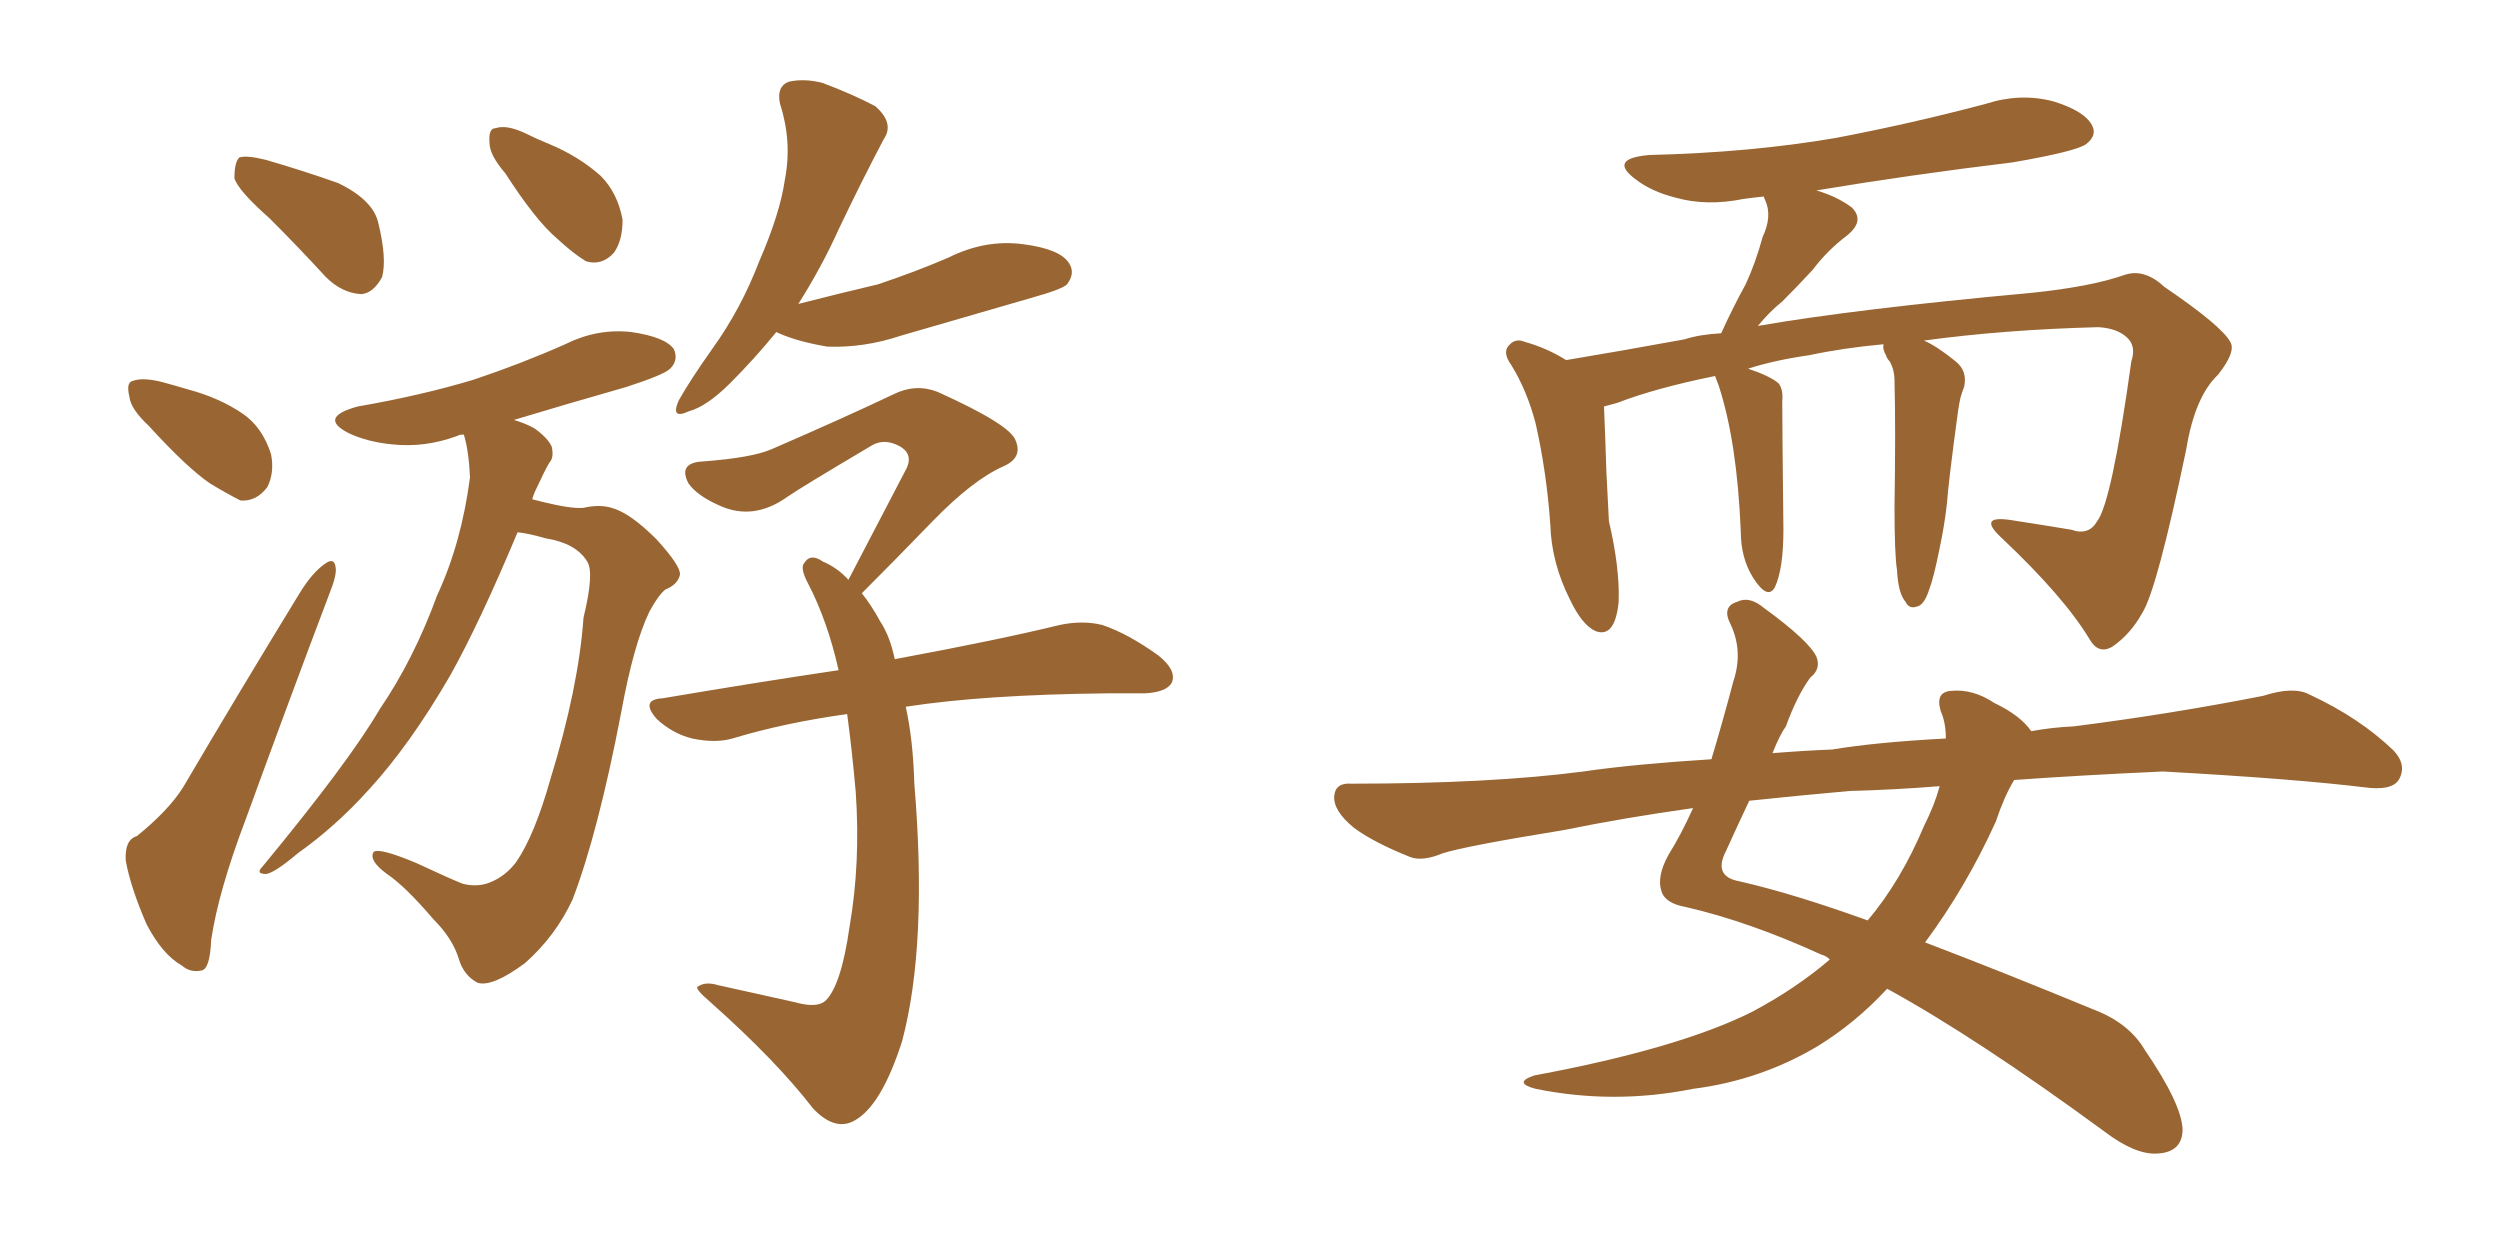 <svg xmlns="http://www.w3.org/2000/svg" xmlns:xlink="http://www.w3.org/1999/xlink" width="300" height="150"><path fill="#996633" padding="10" d="M32.37 26.22L32.37 26.22Q28.56 22.85 28.13 21.39L28.13 21.39Q28.13 19.48 28.71 18.90L28.71 18.90Q29.59 18.60 31.93 19.19L31.93 19.19Q36.47 20.51 40.58 21.97L40.58 21.97Q44.82 24.02 45.41 26.81L45.41 26.81Q46.44 31.05 45.85 33.25L45.85 33.25Q44.82 35.16 43.36 35.30L43.36 35.30Q41.02 35.16 39.11 33.25L39.11 33.25Q35.60 29.44 32.37 26.22ZM17.87 51.12L17.87 51.12Q15.67 49.07 15.53 47.61L15.53 47.61Q15.09 45.85 15.97 45.70L15.97 45.70Q17.14 45.26 19.48 45.85L19.48 45.85Q21.09 46.29 22.56 46.73L22.56 46.73Q26.37 47.75 29.15 49.66L29.15 49.66Q31.49 51.27 32.52 54.49L32.52 54.49Q32.96 56.69 32.08 58.45L32.08 58.45Q30.76 60.21 28.86 60.06L28.86 60.06Q27.39 59.33 25.20 58.01L25.20 58.01Q22.41 56.10 17.87 51.12ZM16.41 100.34L16.41 100.34Q20.21 97.27 21.97 94.48L21.97 94.48Q28.42 83.50 36.04 71.04L36.04 71.04Q37.50 68.70 38.96 67.68L38.96 67.68Q40.14 66.80 40.28 68.12L40.28 68.12Q40.43 68.99 39.55 71.19L39.55 71.19Q34.72 83.94 29.44 98.44L29.44 98.44Q26.22 106.93 25.34 112.79L25.34 112.79Q25.20 116.31 24.17 116.46L24.17 116.46Q22.85 116.75 21.83 115.87L21.83 115.87Q19.48 114.55 17.58 110.89L17.58 110.89Q15.67 106.49 15.09 103.27L15.09 103.27Q14.94 100.78 16.41 100.34ZM60.64 20.80L60.64 20.80Q58.74 18.60 58.74 17.14L58.74 17.14Q58.59 15.38 59.47 15.38L59.47 15.38Q60.79 14.94 62.99 15.97L62.99 15.97Q64.45 16.70 65.92 17.29L65.92 17.29Q69.43 18.75 72.07 21.09L72.07 21.09Q74.12 23.14 74.71 26.37L74.71 26.37Q74.71 28.86 73.68 30.32L73.68 30.32Q72.22 31.93 70.31 31.35L70.31 31.35Q68.85 30.47 66.94 28.71L66.94 28.71Q64.31 26.51 60.64 20.80ZM62.11 63.87L62.11 63.87Q57.57 74.71 54.05 81.01L54.05 81.01Q49.22 89.36 44.24 94.78L44.24 94.78Q40.28 99.17 35.74 102.39L35.74 102.39Q32.96 104.74 31.93 104.88L31.93 104.88Q30.62 104.88 31.49 104.00L31.49 104.00Q41.89 91.41 45.56 85.11L45.56 85.11Q49.66 79.10 52.44 71.48L52.44 71.48Q55.37 65.19 56.40 57.28L56.40 57.28Q56.25 54.05 55.66 52.15L55.66 52.15Q55.08 52.15 54.93 52.29L54.93 52.29Q50.98 53.76 47.02 53.32L47.02 53.32Q44.09 53.03 41.89 52.00L41.89 52.00Q38.09 50.10 42.92 48.78L42.92 48.78Q50.54 47.46 56.84 45.56L56.84 45.56Q62.55 43.65 67.82 41.31L67.82 41.31Q71.63 39.40 75.73 39.84L75.73 39.84Q79.83 40.43 80.86 41.89L80.86 41.89Q81.45 43.21 80.42 44.24L80.42 44.24Q79.69 44.97 75.15 46.44L75.15 46.44Q67.97 48.49 61.67 50.39L61.67 50.39Q63.13 50.83 64.16 51.42L64.16 51.42Q65.77 52.59 66.21 53.61L66.21 53.61Q66.50 54.93 65.92 55.52L65.92 55.52Q65.33 56.54 64.45 58.45L64.45 58.45Q64.01 59.33 63.87 59.91L63.87 59.91Q64.45 60.06 65.04 60.21L65.04 60.21Q68.55 61.08 70.02 60.94L70.02 60.94Q71.92 60.50 73.39 60.94L73.39 60.94Q75.59 61.52 78.81 64.75L78.81 64.75Q81.74 67.97 81.59 68.99L81.59 68.99Q81.30 70.17 79.83 70.75L79.83 70.75Q78.96 71.48 77.93 73.39L77.93 73.39Q76.03 77.34 74.56 85.40L74.56 85.40Q71.78 99.90 68.70 107.96L68.70 107.96Q66.65 112.35 62.99 115.58L62.99 115.58Q59.03 118.51 57.28 117.92L57.28 117.92Q55.66 117.04 55.08 115.14L55.08 115.14Q54.35 112.65 52.00 110.30L52.00 110.30Q48.63 106.35 46.44 104.88L46.44 104.88Q44.24 103.27 44.82 102.25L44.82 102.25Q45.41 101.66 49.95 103.56L49.95 103.56Q54.05 105.47 55.52 106.05L55.52 106.05Q57.28 106.49 58.74 105.91L58.74 105.91Q60.64 105.18 61.96 103.42L61.96 103.42Q64.16 100.20 66.06 93.46L66.06 93.46Q69.43 82.47 70.02 74.12L70.02 74.12Q71.34 68.70 70.46 67.38L70.46 67.38Q69.14 65.19 65.48 64.60L65.48 64.60Q63.43 64.01 62.11 63.87ZM93.16 39.84L93.16 39.84Q90.67 42.92 87.60 46.00L87.60 46.00Q84.81 48.78 82.62 49.37L82.62 49.37Q80.42 50.39 81.45 48.05L81.45 48.05Q82.76 45.70 85.55 41.75L85.55 41.75Q88.92 37.06 91.11 31.35L91.11 31.35Q93.60 25.63 94.19 21.53L94.19 21.53Q95.07 16.99 93.60 12.45L93.60 12.45Q93.16 10.40 94.63 9.81L94.63 9.81Q96.53 9.38 98.73 9.96L98.73 9.96Q102.25 11.28 105.03 12.74L105.03 12.74Q107.37 14.79 106.05 16.70L106.05 16.70Q103.42 21.68 100.63 27.54L100.63 27.54Q98.58 32.08 95.80 36.47L95.80 36.47Q100.93 35.16 105.32 34.13L105.32 34.13Q109.72 32.67 113.82 30.91L113.82 30.91Q118.21 28.71 122.75 29.30L122.75 29.30Q127.29 29.88 128.32 31.64L128.32 31.64Q129.05 32.81 128.03 34.13L128.03 34.13Q127.44 34.72 123.78 35.74L123.78 35.74Q115.72 38.09 108.11 40.28L108.11 40.28Q103.71 41.75 99.32 41.60L99.32 41.60Q95.80 41.02 93.46 39.99L93.46 39.99Q93.16 39.84 93.16 39.84ZM108.69 84.81L108.69 84.81L108.69 84.81Q109.57 88.77 109.72 94.04L109.72 94.04Q111.33 113.38 108.25 124.95L108.25 124.95Q105.76 132.71 102.54 134.47L102.54 134.47Q100.20 135.79 97.56 133.01L97.56 133.01Q93.16 127.29 85.25 120.26L85.25 120.26Q83.20 118.51 83.79 118.36L83.79 118.36Q84.67 117.77 86.13 118.21L86.13 118.21Q90.82 119.24 95.36 120.26L95.36 120.26Q98.00 121.00 99.02 120.12L99.02 120.12Q100.93 118.36 101.95 111.18L101.95 111.18Q103.27 103.56 102.69 95.07L102.69 95.07Q102.25 90.09 101.66 85.69L101.66 85.69Q94.19 86.72 87.89 88.62L87.89 88.62Q85.84 89.21 83.06 88.62L83.06 88.62Q80.71 88.04 78.81 86.28L78.81 86.28Q76.76 83.94 79.54 83.79L79.54 83.79Q90.82 81.88 100.63 80.42L100.63 80.42Q99.32 74.56 96.97 70.02L96.97 70.02Q95.95 68.12 96.53 67.53L96.53 67.53Q97.27 66.36 98.73 67.38L98.73 67.38Q100.49 68.12 101.81 69.58L101.81 69.58Q105.62 62.26 108.84 56.10L108.84 56.10Q109.57 54.35 107.81 53.47L107.81 53.47Q106.05 52.59 104.59 53.47L104.59 53.47Q95.95 58.59 94.48 59.62L94.48 59.62Q90.38 62.55 86.28 60.64L86.28 60.64Q83.64 59.47 82.62 58.01L82.62 58.01Q81.30 55.52 84.38 55.37L84.38 55.37Q90.23 54.93 92.58 53.91L92.58 53.91Q101.37 50.10 107.23 47.31L107.23 47.31Q109.86 46.00 112.50 47.02L112.50 47.02Q121.29 50.98 121.88 52.88L121.88 52.88Q122.75 54.93 120.41 55.96L120.41 55.96Q116.75 57.57 111.91 62.55L111.91 62.55Q107.52 67.09 103.42 71.19L103.42 71.19Q104.59 72.66 105.62 74.56L105.62 74.56Q106.79 76.32 107.37 79.10L107.37 79.10Q119.97 76.76 127.15 75L127.15 75Q129.93 74.41 132.28 75L132.28 75Q135.35 76.03 139.01 78.66L139.01 78.66Q141.21 80.42 140.63 81.88L140.63 81.88Q140.04 83.06 137.40 83.20L137.40 83.20Q135.35 83.20 133.01 83.20L133.01 83.20Q118.07 83.35 108.69 84.81ZM227.64 68.41L227.64 68.41Q227.34 66.50 227.34 60.79L227.34 60.79Q227.49 51.56 227.34 45.70L227.34 45.70Q227.34 44.38 226.76 43.36L226.76 43.36Q226.46 43.07 226.32 42.63L226.32 42.63Q225.88 41.89 226.03 41.31L226.03 41.31Q221.19 41.75 217.09 42.63L217.09 42.63Q212.99 43.21 209.77 44.24L209.77 44.24Q212.40 45.12 213.43 46.00L213.43 46.00Q214.01 46.73 213.87 48.19L213.87 48.19Q213.87 50.83 214.01 63.57L214.01 63.57Q214.01 68.26 212.99 70.46L212.99 70.46Q212.11 72.07 210.35 69.29L210.35 69.29Q208.89 66.94 208.89 63.72L208.89 63.72Q208.45 53.03 206.25 46.29L206.25 46.29Q205.96 45.56 205.81 45.12L205.81 45.12Q198.63 46.58 194.09 48.34L194.09 48.34Q193.07 48.63 192.48 48.78L192.48 48.78Q192.63 52.29 192.77 56.69L192.77 56.69Q192.92 59.91 193.07 62.55L193.07 62.55Q194.38 68.12 194.24 72.22L194.24 72.22Q193.80 76.61 191.46 75.73L191.46 75.73Q189.84 75 188.38 71.92L188.38 71.92Q186.18 67.53 186.04 62.99L186.04 62.99Q185.60 56.69 184.28 50.83L184.28 50.83Q183.25 46.88 181.35 43.80L181.35 43.80Q180.18 42.19 181.20 41.31L181.20 41.31Q181.93 40.58 182.96 41.02L182.96 41.02Q185.60 41.75 187.94 43.21L187.94 43.21Q194.09 42.19 202.15 40.72L202.15 40.72Q203.91 40.14 206.54 39.99L206.54 39.99Q208.01 36.77 209.47 34.13L209.47 34.13Q210.64 31.64 211.52 28.42L211.52 28.42Q212.70 25.93 211.82 24.02L211.82 24.02Q211.67 23.73 211.67 23.58L211.67 23.58Q210.21 23.73 209.18 23.88L209.18 23.88Q204.79 24.76 201.12 23.73L201.12 23.73Q198.19 23.00 196.29 21.53L196.29 21.53Q192.92 19.04 197.90 18.60L197.90 18.60Q210.06 18.31 220.31 16.55L220.31 16.55Q229.54 14.79 238.33 12.45L238.33 12.45Q242.43 11.13 246.39 12.16L246.39 12.16Q250.20 13.33 251.07 15.09L251.07 15.09Q251.66 16.26 250.34 17.29L250.34 17.29Q249.17 18.16 241.55 19.48L241.55 19.48Q229.39 20.95 217.97 22.85L217.97 22.85Q220.46 23.58 222.22 24.90L222.22 24.90Q223.83 26.51 221.63 28.27L221.63 28.27Q219.29 30.03 217.53 32.37L217.53 32.37Q215.77 34.28 213.87 36.18L213.87 36.18Q212.40 37.35 210.94 39.11L210.94 39.11Q222.80 37.06 243.60 35.16L243.60 35.16Q250.93 34.42 255.03 32.96L255.03 32.96Q257.37 32.23 259.72 34.42L259.72 34.42Q266.60 39.11 267.63 41.02L267.63 41.02Q268.36 42.19 266.16 44.97L266.16 44.97Q263.38 47.61 262.35 53.91L262.35 53.91Q258.84 70.75 257.08 73.54L257.08 73.54Q255.62 76.17 253.42 77.64L253.42 77.64Q251.81 78.52 250.78 76.76L250.78 76.76Q247.71 71.63 240.09 64.45L240.09 64.45Q237.30 61.82 241.26 62.40L241.26 62.40Q245.07 62.99 248.58 63.57L248.58 63.57Q250.63 64.31 251.66 62.55L251.66 62.55Q253.42 60.21 255.76 43.36L255.76 43.36Q256.35 41.60 255.32 40.58L255.32 40.58Q254.15 39.40 251.81 39.26L251.81 39.26Q240.53 39.55 230.86 40.87L230.86 40.87Q232.32 41.46 234.67 43.36L234.67 43.36Q236.13 44.53 235.69 46.44L235.69 46.44Q235.40 47.17 235.25 47.75L235.25 47.75Q235.11 48.34 234.96 49.37L234.96 49.37Q233.79 58.01 233.64 60.35L233.64 60.35Q233.35 62.99 232.76 65.77L232.76 65.77Q232.03 69.43 231.45 70.90L231.45 70.90Q230.86 72.66 229.98 72.80L229.98 72.80Q229.10 73.10 228.66 72.22L228.66 72.22Q227.78 71.19 227.64 68.41ZM241.70 93.60L241.70 93.60Q240.53 95.51 239.50 98.58L239.50 98.58Q235.99 106.35 231.01 113.09L231.01 113.09Q240.23 116.60 251.22 121.14L251.22 121.14Q255.47 122.75 257.37 125.98L257.37 125.98Q261.77 132.42 261.91 135.50L261.91 135.50Q261.91 138.28 258.84 138.43L258.84 138.43Q256.20 138.57 252.54 135.79L252.54 135.79Q237.16 124.51 226.46 118.65L226.46 118.65Q222.66 122.75 218.12 125.54L218.12 125.54Q211.23 129.64 203.17 130.66L203.17 130.66Q193.65 132.57 184.28 130.66L184.28 130.66Q181.49 129.93 184.13 129.05L184.13 129.05Q201.42 125.83 210.21 121.44L210.21 121.44Q215.48 118.65 219.58 115.14L219.58 115.14Q219.14 114.70 218.55 114.55L218.55 114.55Q209.91 110.60 202.29 108.84L202.29 108.84Q199.80 108.40 199.37 106.93L199.37 106.93Q198.78 105.18 200.24 102.54L200.24 102.54Q201.71 100.20 203.17 96.97L203.17 96.97Q194.82 98.14 187.65 99.61L187.65 99.61Q175.93 101.51 173.14 102.39L173.14 102.39Q170.65 103.42 169.19 102.83L169.19 102.83Q164.79 101.07 162.45 99.32L162.45 99.32Q159.96 97.27 160.11 95.51L160.11 95.51Q160.25 93.90 162.16 94.04L162.16 94.04Q178.86 94.04 189.99 92.58L189.99 92.58Q196.00 91.70 205.37 91.11L205.37 91.11Q206.69 86.72 208.01 81.74L208.01 81.74Q209.18 78.22 207.71 75L207.71 75Q206.54 72.80 208.45 72.22L208.45 72.22Q209.91 71.48 211.67 72.95L211.67 72.95Q217.09 76.90 217.97 78.81L217.97 78.81Q218.55 80.27 217.24 81.30L217.24 81.30Q215.63 83.50 214.31 87.16L214.31 87.16Q213.57 88.18 212.70 90.38L212.70 90.38Q216.21 90.09 219.87 89.94L219.87 89.94Q225.15 89.06 233.50 88.62L233.50 88.62Q233.50 86.72 232.91 85.40L232.91 85.40Q232.18 83.06 234.08 82.91L234.08 82.91Q236.72 82.62 239.36 84.38L239.36 84.38Q242.43 85.84 243.75 87.74L243.75 87.74Q246.09 87.30 248.88 87.16L248.88 87.16Q260.45 85.69 271.58 83.50L271.58 83.50Q275.24 82.32 277.15 83.35L277.15 83.35Q283.15 86.13 287.26 90.09L287.26 90.09Q288.87 91.85 287.84 93.60L287.84 93.60Q286.96 94.92 283.74 94.48L283.74 94.48Q275.39 93.46 259.57 92.58L259.57 92.58Q249.76 93.02 241.70 93.60ZM232.76 94.34L232.76 94.34L232.76 94.34Q227.34 94.78 221.92 94.92L221.92 94.92Q215.33 95.51 209.91 96.09L209.91 96.09Q208.59 98.88 207.13 102.10L207.13 102.10Q205.52 105.18 208.74 105.76L208.74 105.76Q215.19 107.23 224.12 110.45L224.12 110.45Q228.08 105.76 230.86 99.17L230.86 99.17Q232.18 96.53 232.76 94.34Z"/></svg>